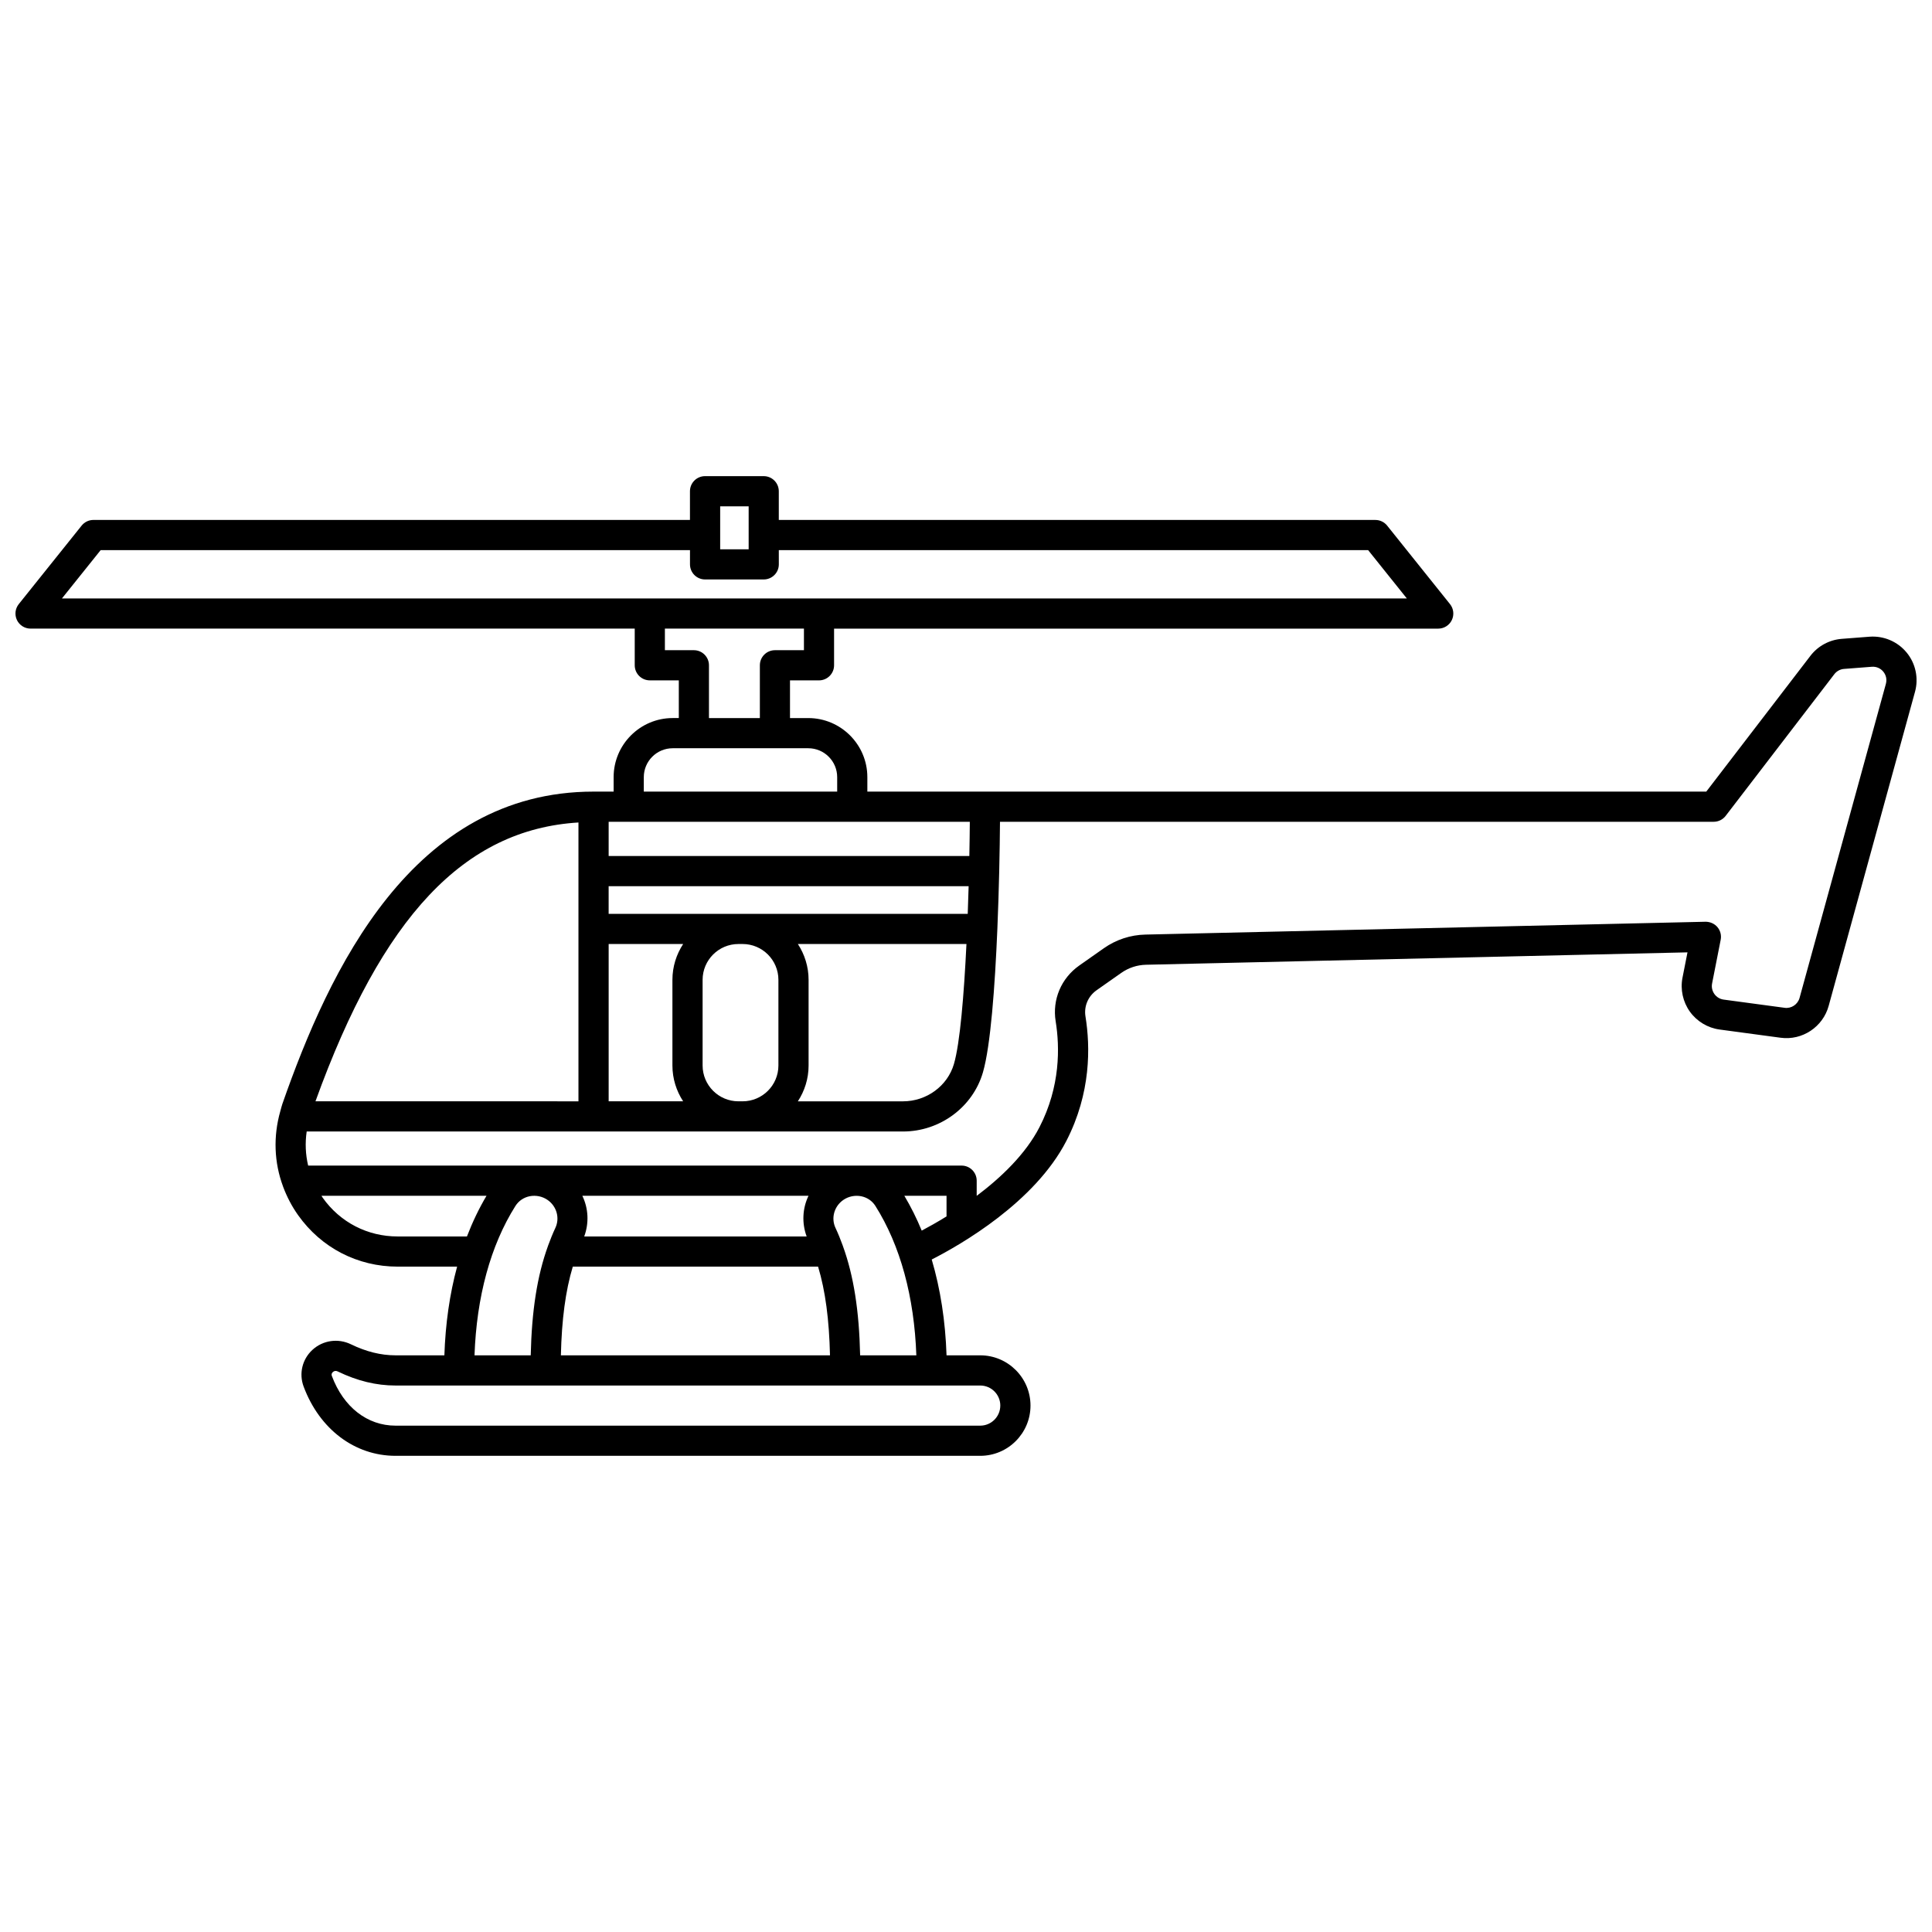 <?xml version="1.0" encoding="UTF-8"?>
<!-- Uploaded to: ICON Repo, www.svgrepo.com, Generator: ICON Repo Mixer Tools -->
<svg width="800px" height="800px" version="1.1" viewBox="144 144 512 512" xmlns="http://www.w3.org/2000/svg">
 <defs>
  <clipPath id="a">
   <path d="m148.09 270h503.81v260h-503.81z"/>
  </clipPath>
 </defs>
 <g clip-path="url(#a)">
  <path d="m649.26 316.91c-2.394-2.902-6.059-4.457-9.82-4.176l-7.379 0.57c-3.269 0.258-6.293 1.898-8.285 4.5l-27.598 35.984h-222.32v-3.832c0-8.633-7.027-15.66-15.66-15.66h-4.84v-9.988h7.68c2.207 0 4-1.789 4-4v-9.715h160.11c1.535 0 2.938-0.883 3.602-2.266s0.48-3.031-0.484-4.231l-16.656-20.801c-0.758-0.949-1.906-1.5-3.121-1.5h-158.1v-7.613c0-2.211-1.793-4-4-4h-15.543c-2.207 0-4 1.789-4 4v7.609h-158.09c-1.215 0-2.363 0.551-3.121 1.5l-16.66 20.801c-0.961 1.199-1.148 2.844-0.484 4.231s2.074 2.266 3.609 2.266h160.11v9.715c0 2.211 1.793 4 4 4h7.68v9.988h-1.613c-8.633 0-15.66 7.027-15.66 15.66v3.832h-5.316c-48.004 0-70.059 47.242-82.473 82.777-0.195 0.559-0.32 1.133-0.484 1.695-0.031 0.074-0.039 0.16-0.066 0.238-1.891 6.672-1.633 13.551 0.711 19.883 0.012 0.031 0.02 0.062 0.031 0.098 0.984 2.637 2.293 5.18 3.981 7.559 6.152 8.664 15.77 13.637 26.395 13.637h15.742c-1.973 7.258-3.098 15.145-3.375 23.508l-12.938-0.004c-3.894 0-7.769-0.961-11.84-2.93-3.394-1.637-7.387-1.074-10.164 1.457-2.719 2.481-3.648 6.309-2.356 9.758 4.227 11.32 13.562 18.348 24.359 18.348h154.95c7.34 0 13.316-5.973 13.316-13.316 0-7.34-5.973-13.316-13.316-13.316h-8.934c-0.301-9.094-1.629-17.621-3.926-25.391 7.719-3.938 27.312-15.176 35.68-31.426 6.547-12.711 6.367-24.957 5.066-32.992-0.438-2.699 0.699-5.363 2.957-6.953l6.527-4.586c1.934-1.363 4.207-2.106 6.566-2.16l143.49-3.285-1.32 6.699c-0.617 3.125 0.094 6.41 1.949 9.004 1.855 2.59 4.734 4.328 7.898 4.75l16.137 2.172c5.75 0.789 11.219-2.852 12.75-8.434l22.879-83.234c1.004-3.629 0.168-7.531-2.227-10.43zm-248.8 69.266h-95.164v-7.32h95.402c-0.066 2.398-0.152 4.848-0.238 7.32zm-95.16 7.996h19.742c-1.785 2.738-2.844 5.992-2.844 9.496v22.695c0 3.504 1.059 6.758 2.844 9.496h-19.742zm24.898 32.191v-22.695c0-5.238 4.258-9.496 9.496-9.496h1.098c5.238 0 9.496 4.258 9.496 9.496v22.695c0 5.238-4.258 9.496-9.496 9.496h-1.098c-5.238 0-9.496-4.262-9.496-9.496zm25.246-32.191h44.676c-0.656 13.535-1.711 26.27-3.312 31.781-1.691 5.832-7.246 9.91-13.504 9.91h-27.863c1.785-2.738 2.844-5.992 2.844-9.496v-22.695c0-3.508-1.059-6.762-2.84-9.5zm45.441-23.316h-95.586v-9.078h95.711c-0.02 2.734-0.059 5.801-0.125 9.078zm-66.031-92.672h7.547v11.383h-7.547zm-164.18 11.609h156.18v3.769c0 2.211 1.793 4 4 4h15.543c2.207 0 4-1.789 4-4l-0.004-3.769h156.18l10.254 12.805-356.41-0.004zm157.21 26.516h-7.68v-5.719h36.848v5.719h-7.68c-2.207 0-4 1.789-4 4v13.988h-13.488v-13.988c0-2.211-1.793-4-4-4zm-13.27 33.645c0-4.227 3.434-7.66 7.66-7.66h35.93c4.227 0 7.66 3.434 7.66 7.66v3.832h-51.25zm-17.316 12.012v73.895l-69.695-0.004c17.711-48.992 39.418-72.043 69.695-73.891zm-47.91 109.71c-7.996 0-15.238-3.742-19.871-10.266-0.121-0.168-0.207-0.348-0.324-0.516h43.738c-1.984 3.348-3.711 6.949-5.184 10.781zm46.41 7.996h65.004c1.938 6.418 2.934 14.039 3.156 23.508h-71.316c0.219-9.473 1.219-17.09 3.156-23.508zm61.973-7.996h-58.945c1.32-3.59 1.105-7.461-0.5-10.781h59.938c-1.598 3.32-1.812 7.191-0.492 10.781zm-77.172-8.09c0.848-1.34 2.188-2.25 3.777-2.574 1.648-0.32 3.383 0.035 4.758 1 2.406 1.688 3.266 4.793 2.043 7.398-0.703 1.496-1.324 3.055-1.91 4.648-0.023 0.055-0.039 0.121-0.059 0.18-2.848 7.852-4.293 17.109-4.559 28.938h-14.898c0.547-15.488 4.242-29.129 10.848-39.59zm128.49 52.91c0 2.93-2.387 5.316-5.316 5.316h-154.95c-7.484 0-13.789-4.914-16.867-13.148-0.055-0.152-0.227-0.613 0.25-1.047 0.145-0.133 0.402-0.309 0.75-0.309 0.164 0 0.344 0.039 0.539 0.137 5.184 2.508 10.195 3.731 15.328 3.731h154.95c2.938 0 5.32 2.383 5.32 5.32zm-37.141-13.316c-0.262-11.832-1.711-21.086-4.559-28.938-0.023-0.059-0.035-0.121-0.059-0.18-0.582-1.594-1.207-3.16-1.91-4.648-1.223-2.598-0.363-5.711 2.043-7.398 1.375-0.965 3.117-1.32 4.758-1 1.586 0.32 2.93 1.234 3.773 2.574 6.606 10.461 10.301 24.098 10.848 39.59zm11.715-42.289h11.18v5.469c-2.543 1.566-4.809 2.836-6.578 3.766-1.332-3.258-2.883-6.332-4.602-9.234zm260.12-135.67-22.879 83.234c-0.477 1.738-2.199 2.879-3.969 2.621l-16.141-2.172c-1-0.133-1.871-0.66-2.461-1.48-0.582-0.82-0.805-1.816-0.609-2.805l2.277-11.578c0.234-1.191-0.082-2.418-0.863-3.348-0.785-0.926-1.965-1.426-3.152-1.422l-148.46 3.402c-3.945 0.09-7.746 1.34-10.984 3.613l-6.531 4.59c-4.781 3.367-7.176 9.023-6.25 14.766 1.113 6.848 1.266 17.277-4.281 28.055-3.703 7.191-10.223 13.383-16.645 18.215v-4.019c0-2.211-1.793-4-4-4l-173.17 0.004c-0.703-2.945-0.832-5.996-0.391-9.039h158.03c9.793 0 18.504-6.445 21.184-15.676 2.023-6.969 3.184-22.68 3.824-38.012 0.219-5.277 0.379-10.484 0.492-15.297 0-0.008 0.004-0.012 0.004-0.02 0-0.004-0.004-0.008-0.004-0.016 0.113-4.93 0.176-9.406 0.203-13.059h189.14c1.242 0 2.414-0.578 3.172-1.566l28.801-37.551c0.617-0.805 1.551-1.312 2.562-1.391l7.371-0.57c1.172-0.09 2.281 0.379 3.035 1.289 0.754 0.918 1.004 2.09 0.691 3.231z"/>
 </g>
</svg>